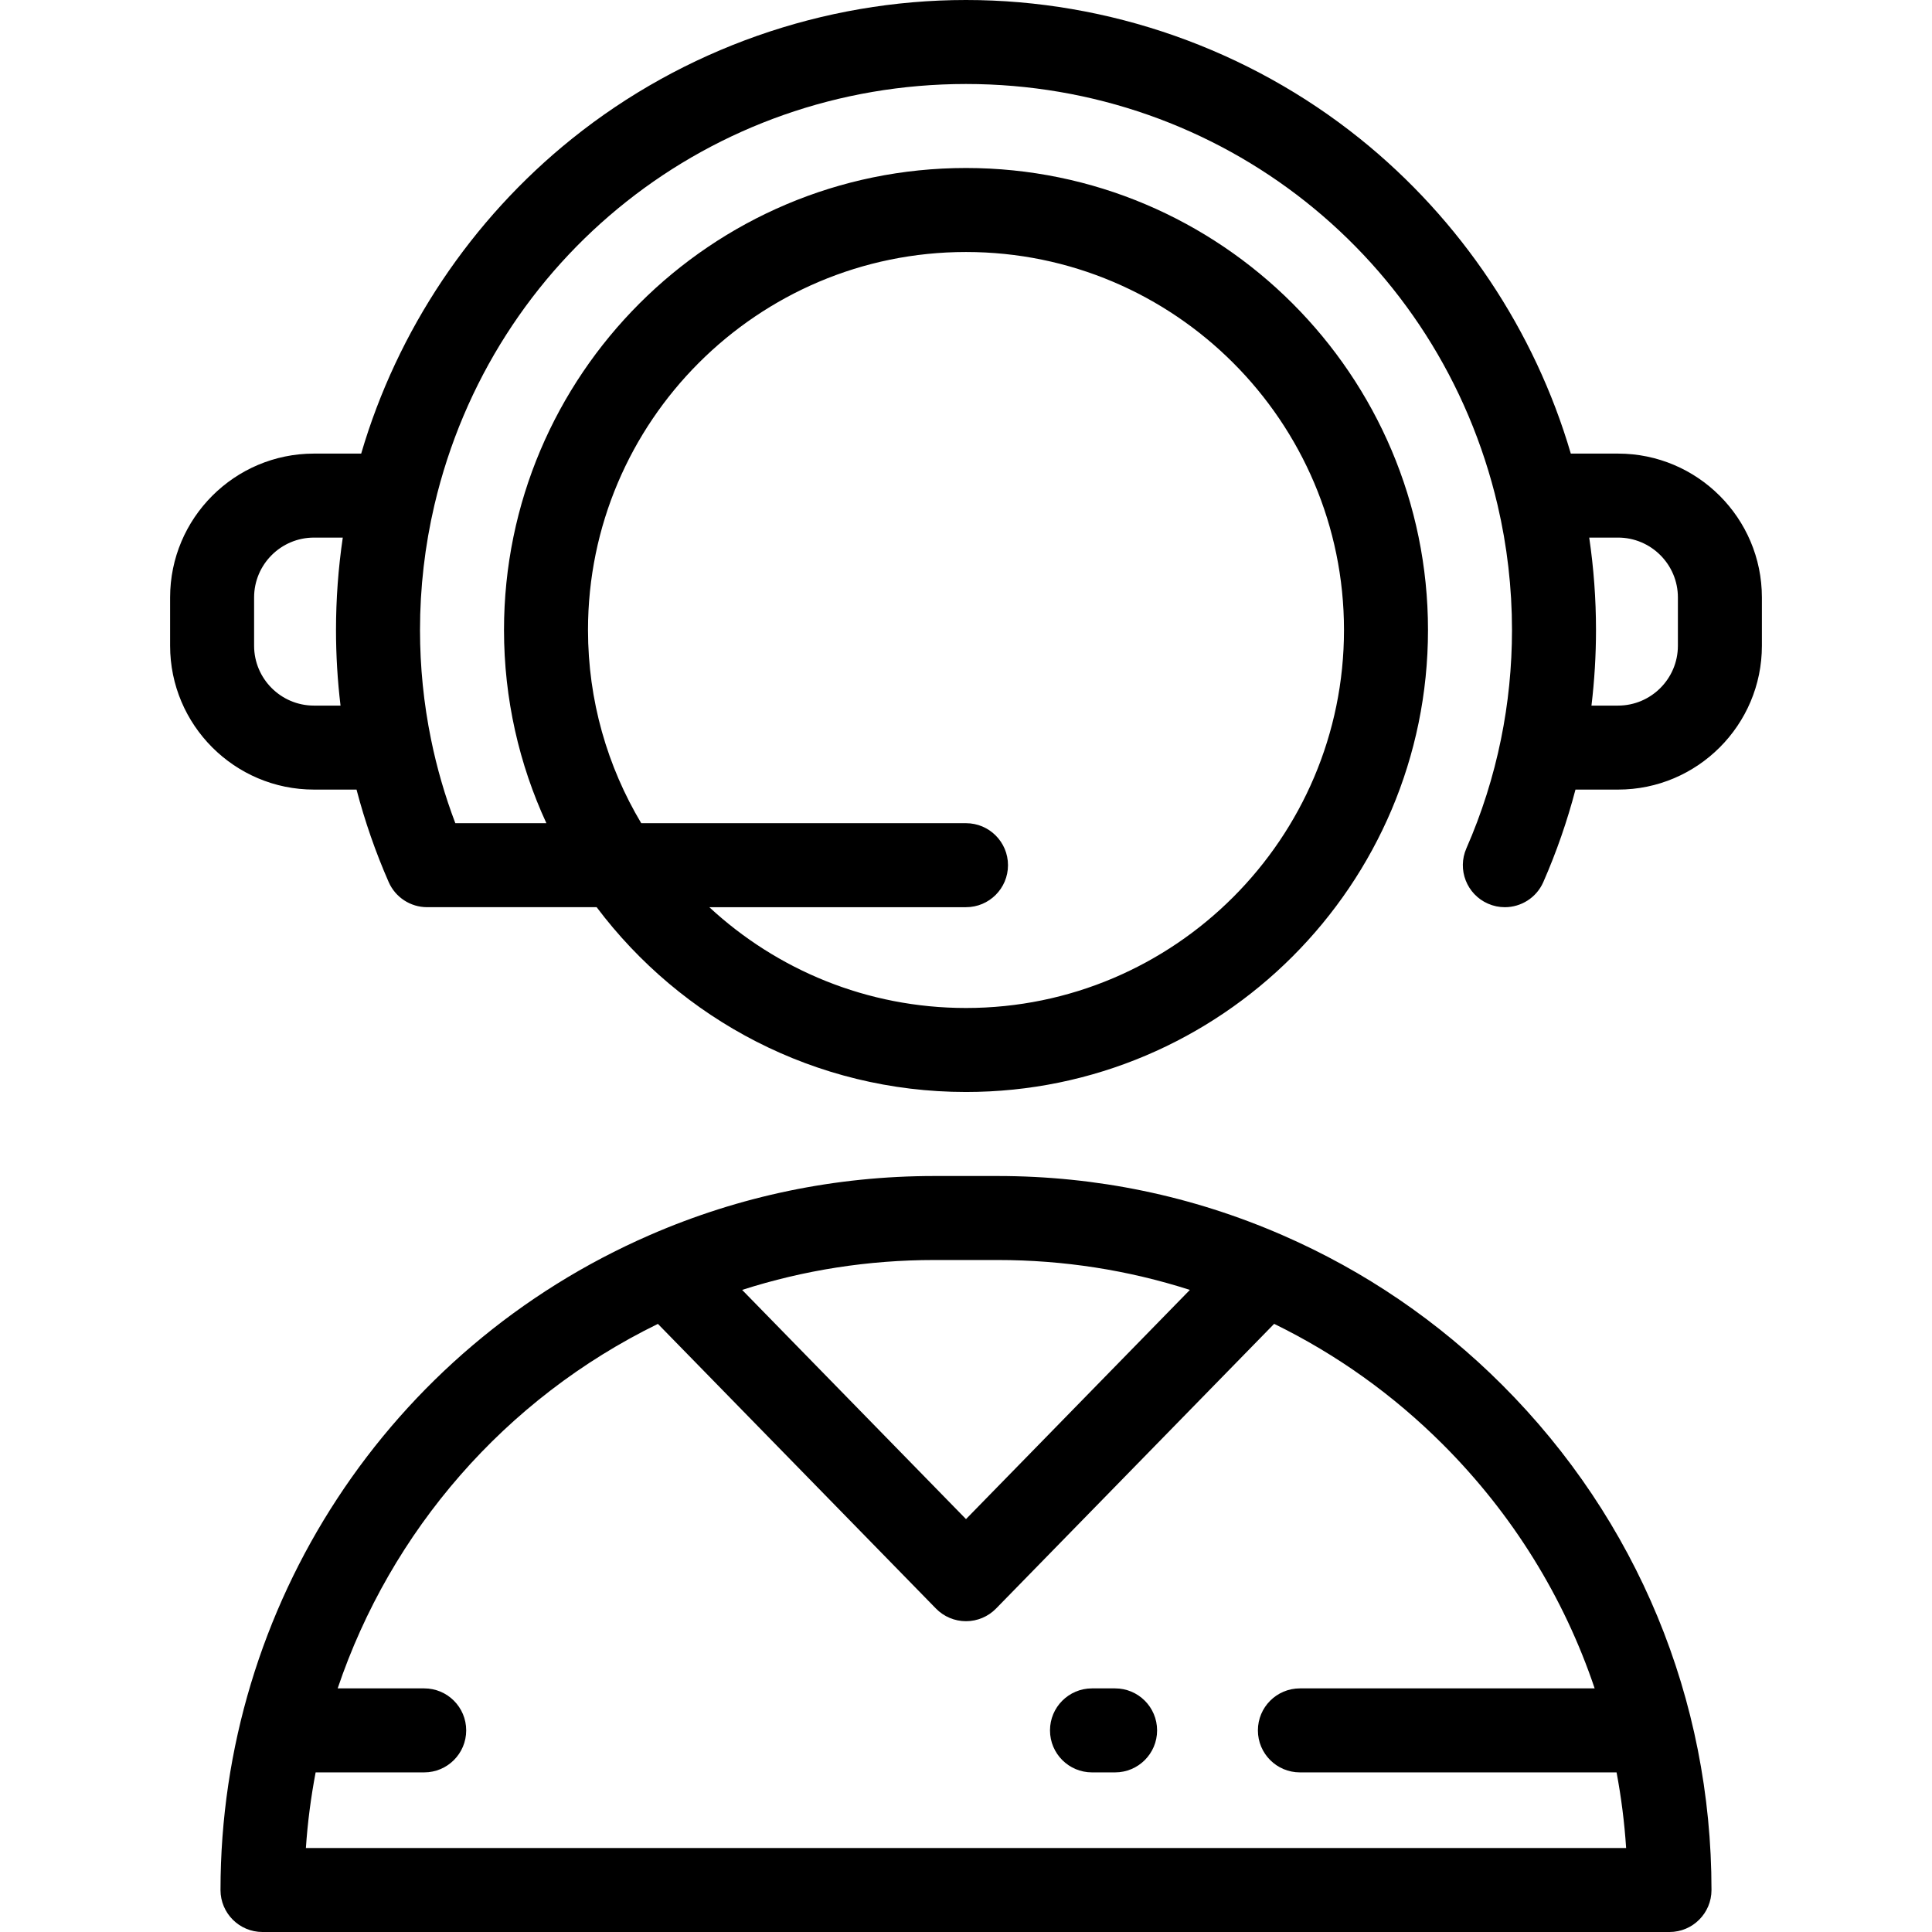 <?xml version="1.0" encoding="iso-8859-1"?>
<!-- Uploaded to: SVG Repo, www.svgrepo.com, Generator: SVG Repo Mixer Tools -->
<svg fill="#000000" height="800px" width="800px" version="1.1" id="Layer_1" xmlns="http://www.w3.org/2000/svg" xmlns:xlink="http://www.w3.org/1999/xlink" 
	 viewBox="0 0 512 512" xml:space="preserve">
<g>
	<g>
		<g>
			<path d="M428.798,120.208H416.28c-9.552-32.61-29.16-61.994-55.881-83.457C330.899,13.051,293.821,0,255.999,0
				S181.101,13.051,151.6,36.75c-26.721,21.464-46.329,50.848-55.881,83.457H83.201c-21.021,0-38.121,17.101-38.121,38.121v12.8
				c0,21.021,17.101,38.121,38.121,38.121h11.283c2.195,8.373,5.045,16.585,8.521,24.507c1.775,4.046,5.774,6.658,10.192,6.658
				h44.918c22.36,29.719,57.914,48.974,97.885,48.974c67.51,0,122.434-54.924,122.434-122.434S323.509,44.521,255.999,44.521
				S133.566,99.445,133.566,166.955c0,18.269,4.029,35.613,11.234,51.2h-24.133c-2.745-7.229-4.907-14.687-6.447-22.254
				c0-0.002-0.001-0.004-0.002-0.007c0-0.001,0-0.002,0-0.003c-1.933-9.455-2.913-19.191-2.913-28.936
				c0-11.154,1.283-22.283,3.813-33.077c0-0.002,0-0.004,0.001-0.006c15.427-65.716,73.357-111.612,140.88-111.612
				s125.453,45.896,140.88,111.612c0,0.002,0,0.004,0.001,0.006c2.53,10.794,3.813,21.923,3.813,33.077
				c0,9.745-0.979,19.48-2.913,28.936c0,0.001,0,0.002,0,0.003c0,0.002-0.001,0.004-0.002,0.007
				c-2.018,9.915-5.102,19.643-9.169,28.913c-2.47,5.63,0.091,12.194,5.721,14.664c1.456,0.639,2.972,0.94,4.466,0.94
				c4.284,0,8.368-2.488,10.199-6.661c3.476-7.921,6.326-16.132,8.521-24.507h11.283c21.021,0,38.121-17.101,38.121-38.121v-12.8
				C466.919,137.308,449.819,120.208,428.798,120.208z M90.245,186.99h-7.044c-8.745,0-15.861-7.116-15.861-15.861v-12.8
				c0-8.745,7.116-15.861,15.861-15.861h7.64c-1.194,8.091-1.796,16.284-1.796,24.487C89.044,173.657,89.447,180.357,90.245,186.99z
				 M255.999,66.782c55.235,0,100.173,44.938,100.173,100.173s-44.938,100.173-100.173,100.173
				c-26.239,0-50.149-10.145-68.026-26.713h68.026c6.147,0,11.13-4.983,11.13-11.13s-4.983-11.13-11.13-11.13h-86.066
				c-8.953-14.993-14.107-32.504-14.107-51.2C155.826,111.72,200.764,66.782,255.999,66.782z M444.659,171.129
				c0,8.745-7.116,15.861-15.861,15.861h-7.044c0.798-6.633,1.201-13.333,1.201-20.035c0-8.203-0.602-16.396-1.796-24.487h7.64
				c8.745,0,15.861,7.116,15.861,15.861V171.129z"/>
			<path d="M339.86,327.328c-23.877-10.4-49.283-15.674-75.513-15.674h-16.695c-26.21,0-51.596,5.266-75.453,15.65
				C103.091,357.38,58.436,425.507,58.436,500.87c0,6.147,4.983,11.13,11.13,11.13h372.866c6.147,0,11.13-4.983,11.13-11.13
				c0-50.533-19.681-98.05-55.417-133.799C381.266,350.19,361.655,336.818,339.86,327.328z M247.652,333.915h16.696
				c17.504,0,34.585,2.662,50.979,7.924l-59.327,60.738l-59.326-60.737C213.065,336.578,230.146,333.915,247.652,333.915z
				 M344.487,469.7h83.919c1.237,6.585,2.093,13.272,2.534,20.039H81.066c0.45-6.776,1.332-13.461,2.58-20.039h28.772
				c6.147,0,11.13-4.983,11.13-11.13c0-6.147-4.983-11.13-11.13-11.13H89.485c14.062-41.642,44.249-76.74,84.867-96.595
				l73.685,75.438c2.095,2.145,4.965,3.354,7.963,3.354c2.997,0,5.868-1.209,7.963-3.354l73.698-75.451
				c16.568,8.096,31.595,18.829,44.745,31.979c18.485,18.492,32.091,40.556,40.195,64.629h-78.114c-6.147,0-11.13,4.983-11.13,11.13
				C333.356,464.717,338.339,469.7,344.487,469.7z"/>
			<path d="M295.512,447.44h-6.122c-6.147,0-11.13,4.983-11.13,11.13c0,6.147,4.983,11.13,11.13,11.13h6.122
				c6.147,0,11.13-4.983,11.13-11.13C306.642,452.423,301.659,447.44,295.512,447.44z"/>
		</g>
	</g>
</g>
</svg>